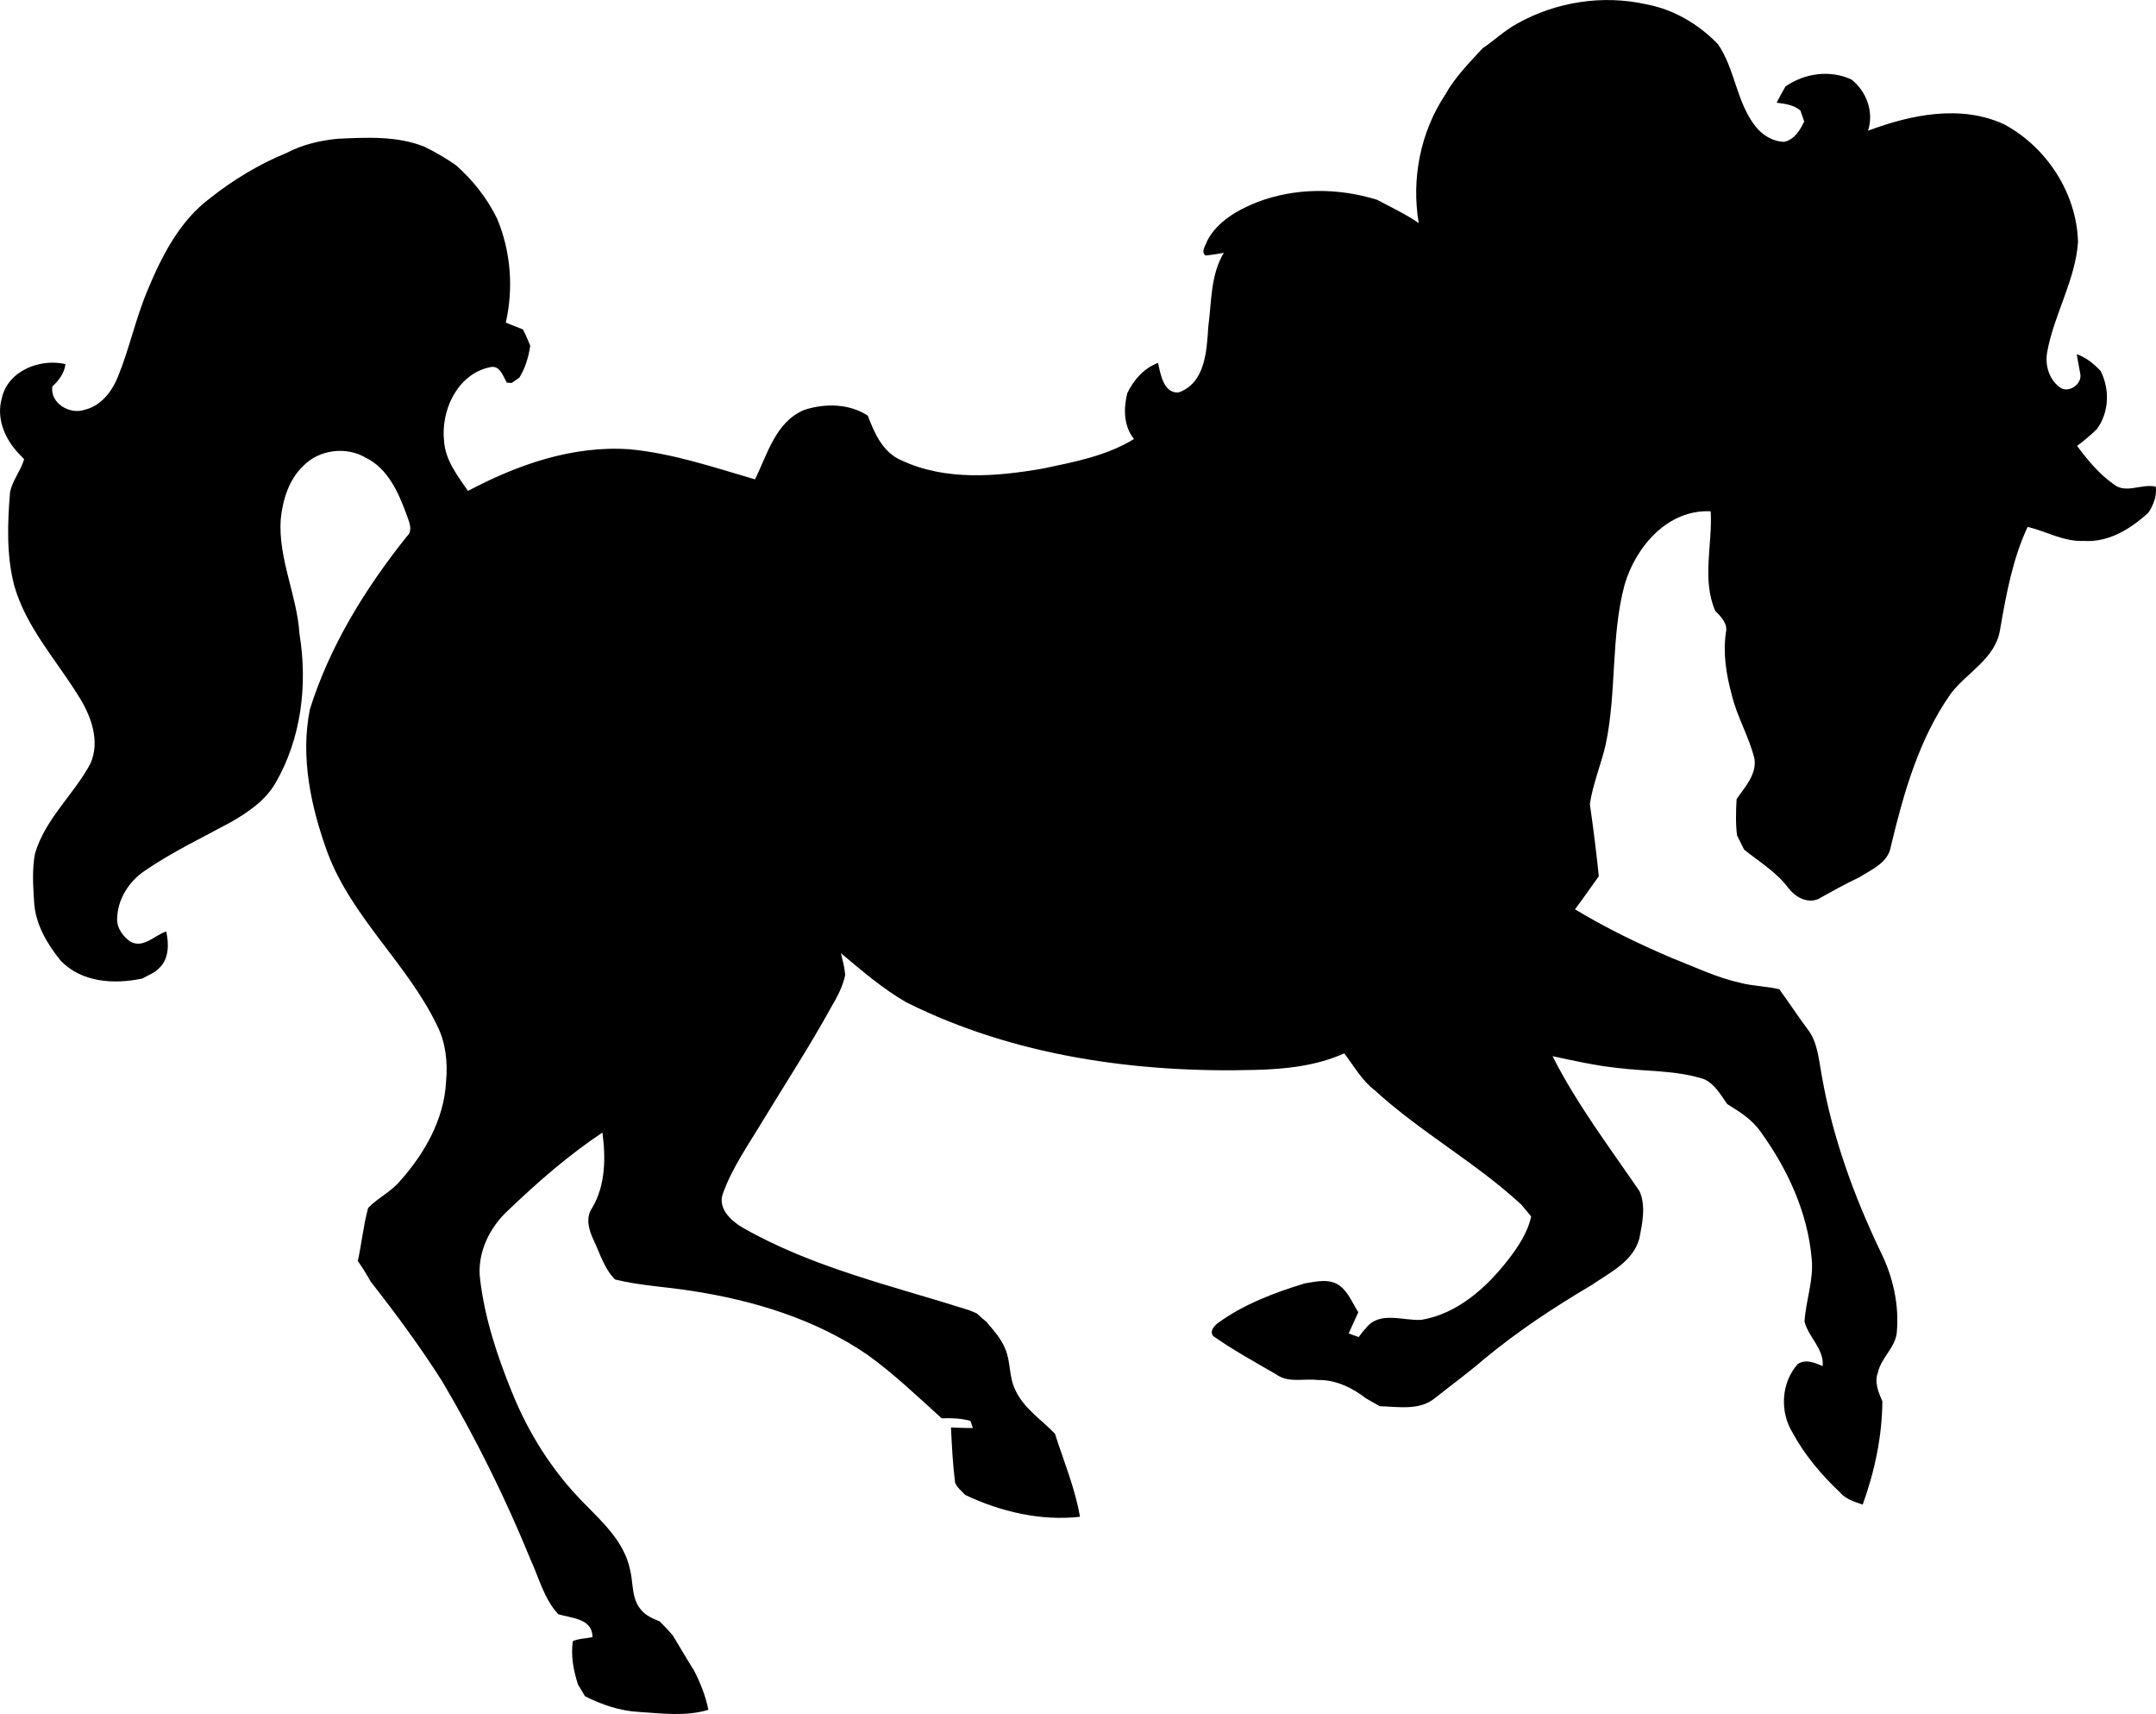 <?xml version="1.0" encoding="UTF-8"?>
<!DOCTYPE svg PUBLIC "-//W3C//DTD SVG 1.0//EN" "http://www.w3.org/TR/2001/REC-SVG-20010904/DTD/svg10.dtd">
<!-- Creator: CorelDRAW -->
<svg xmlns="http://www.w3.org/2000/svg" xml:space="preserve" width="1.667in" height="1.325in" version="1.0" shape-rendering="geometricPrecision" text-rendering="geometricPrecision" image-rendering="optimizeQuality" fill-rule="evenodd" clip-rule="evenodd"
viewBox="0 0 1666.67 1324.67"
 xmlns:xlink="http://www.w3.org/1999/xlink"
 xmlns:xodm="http://www.corel.com/coreldraw/odm/2003">
 <g id="Layer_x0020_1">
  <path fill="black" d="M1172.84 18.2c29.96,-16.8 66.09,-22.46 99.67,-14.93 21.32,3.92 40.47,15.34 55.5,30.76 13.49,19.67 14.29,45.49 29.55,64.22 5.3,6.43 13.27,11.26 21.74,11.31 7.86,-1.69 12.28,-9.02 15.42,-15.75 -0.74,-2.09 -2.21,-6.32 -2.95,-8.44 -5.21,-4.36 -11.86,-5.21 -18.37,-6.02 2.18,-4.22 4.47,-8.41 6.84,-12.55 14.73,-10.26 34.54,-13.1 51.04,-5.35 11.72,9.24 17.41,25.07 12.8,39.53 33.1,-12.39 71.56,-20.39 105.07,-4.99 33.02,17.63 56.22,53.35 57.24,91 -2.09,29.82 -18.65,56.11 -23.86,85.24 -1.79,10.07 1.49,21.07 9.96,27.2 6.7,4.85 17.57,-2.87 15.58,-10.87 -0.77,-4.96 -1.93,-9.9 -2.67,-14.87 7.26,2.54 13.19,7.42 18.43,12.91 7.26,14.34 6.68,32.05 -2.98,45.16 -4.85,4.52 -9.82,8.96 -15.2,12.8 8.11,10.95 16.99,21.68 28.22,29.6 9.54,7.83 21.74,-0.72 32.66,1.96 0.85,7.26 -1.82,13.99 -5.66,19.97 -13.6,12.52 -30.78,23.26 -50.04,21.93 -15.39,0.72 -28.88,-7.37 -43.39,-10.87 -11.72,25.1 -16.63,52.55 -21.35,79.64 -3.48,22.15 -25.6,32.83 -38.12,49.35 -24.61,35.01 -36.41,76.85 -46.26,117.96 -2.01,12.69 -15.12,18.04 -24.77,24.08 -10.73,5.02 -21.05,10.87 -31.39,16.61 -8.52,3.7 -17.87,-1.68 -23.06,-8.52 -9.16,-12.28 -22.46,-20.19 -34.21,-29.68 -1.79,-3.64 -3.61,-7.28 -5.46,-10.9 -1.19,-9.32 -0.88,-18.73 -0.36,-28.11 6.29,-9.27 15.42,-18.76 13.87,-30.87 -4.06,-17.35 -13.71,-32.8 -17.71,-50.18 -4.22,-15.39 -6.73,-31.56 -4.47,-47.47 1.74,-7.12 -3.75,-12.44 -8.22,-17.02 -10.54,-24.36 -2.01,-51.39 -3.48,-76.91 -33.16,-1.68 -57.93,27.28 -66.56,56.66 -10.76,40.22 -6.04,82.59 -14.54,123.14 -3.53,15.61 -9.98,30.62 -12.33,46.43 2.65,18.54 5,37.13 6.93,55.78 -6.15,8.53 -12.06,17.22 -18.43,25.57 23.8,14.4 48.91,26.56 74.48,37.49 17.63,6.87 34.81,15.26 53.38,19.37 9.87,2.56 20.19,2.54 30.09,4.96 7.28,9.96 14.04,20.3 21.41,30.23 8.52,10.51 9.07,24.55 11.56,37.3 8.25,47.04 24.72,92.22 45.27,135.22 9.68,19.39 14.65,41.43 12.52,63.11 -1.49,11.5 -12.06,19.06 -14.51,30.26 -2.95,7.56 0.42,15.39 3.42,22.34 -0.19,27.17 -5.98,54.29 -15.2,79.81 -6.35,-2.13 -13.19,-4.22 -17.63,-9.49 -14.31,-13.54 -27.22,-28.74 -36.63,-46.15 -10.02,-16.39 -8.78,-38.73 4.19,-53.13 6.34,-3.86 12.91,-0.85 19.14,1.69 1.1,-13.44 -10.98,-22.18 -14.04,-34.35 0.94,-16.36 7.26,-32.17 5.52,-48.72 -3.09,-35.58 -18.62,-69.21 -39.39,-97.87 -6.48,-9.46 -16.28,-15.64 -25.88,-21.52 -5.07,-7.11 -9.71,-15.72 -18.09,-19.33 -21.57,-6.95 -44.58,-5.8 -66.81,-8.61 -16.94,-1.77 -33.54,-5.55 -50.15,-9.08 18.76,37.02 43.94,70.29 67.31,104.44 4.96,11.48 2.12,24.61 -0.19,36.44 -4.94,18.02 -22.95,26.4 -37.1,36.14 -28.72,16.94 -56.66,35.37 -82.37,56.63 -12.41,10.68 -25.6,20.36 -38.43,30.51 -11.92,9.98 -28.58,6.73 -42.81,6.37 -3.53,-2.07 -7.09,-4.08 -10.62,-6.07 -10.7,-8.36 -23.64,-14.51 -37.49,-14.21 -10.62,-1.24 -22.56,2.51 -31.83,-4.28 -16.44,-9.54 -33.19,-18.7 -48.77,-29.63 -3.17,-3.89 1.05,-8.33 4.19,-10.51 19.92,-14.31 43.14,-23.06 66.4,-30.18 9.07,-1.49 19.56,-4.22 27.59,2.04 6.54,5.16 9.54,13.38 13.98,20.22 -2.57,5.41 -4.96,10.93 -7.45,16.39 2.57,0.94 5.16,1.87 7.75,2.78 1.68,-2.43 3.53,-4.72 5.54,-6.87 10.59,-13.63 28.61,-5.54 42.9,-6.43 27.7,-4.66 49.96,-24.52 66.73,-45.98 7.89,-10.18 15.39,-21.16 18.15,-33.96 -2.56,-3.04 -5.07,-6.07 -7.61,-9.11 -35.26,-32.61 -77.9,-55.94 -113.32,-88.38 -9.98,-7.59 -16.08,-18.76 -23.59,-28.52 -21.41,9.63 -44.96,12.14 -68.19,12.77 -92.25,2.54 -187.09,-10.62 -270.37,-52.25 -18.34,-10.54 -34.37,-24.44 -50.51,-37.96 1.35,5.54 2.87,11.12 3.31,16.85 -1.82,9.02 -6.32,17.21 -10.93,25.1 -16.39,29.76 -34.98,58.26 -52.61,87.31 -10.92,18.32 -23.56,35.94 -30.84,56.14 -4.52,11.28 5.6,20.94 14.37,26.31 54.37,31.23 116.08,45.27 175.33,64.06 2.2,0.8 4.36,1.71 6.51,2.73 2.32,2.2 4.69,4.33 7.23,6.31 5.46,6.46 11.37,12.88 14.59,20.83 4.39,10.15 2.87,21.82 7.78,31.81 6.45,14.29 20.19,22.95 30.73,33.96 6.76,21.24 15.61,42.21 19.31,64.19 -30.32,3.37 -61.32,-3.89 -88.72,-16.91 -2.76,-2.98 -6.26,-5.6 -7.78,-9.46 -1.82,-14.15 -2.51,-28.44 -3.2,-42.7 5.63,0.22 11.28,0.58 16.94,0.47 -0.47,-1.38 -1.41,-4.17 -1.88,-5.54 -7.26,-1.93 -14.76,-2.32 -22.23,-1.96 -18.65,-16.88 -36.91,-34.37 -57.38,-49.1 -40.19,-27.56 -88.03,-42.04 -135.8,-49.38 -19.75,-3.2 -40,-4 -59.39,-8.85 -8.19,-8.25 -11.56,-19.89 -16.41,-30.2 -3.69,-7.7 -6.62,-17.43 -1.24,-25.07 10.37,-17.49 10.57,-38.68 7.94,-58.26 -26.12,17.43 -49.87,38.15 -72.55,59.8 -14.98,13.63 -24.82,33.98 -21.9,54.51 3.7,29.82 13.21,58.62 24.52,86.34 12.8,31.81 31.39,61.3 55.59,85.65 14.51,14.87 31.25,30.1 35.64,51.31 2.7,10.23 1,22.26 8.28,30.87 3.61,4.74 9.3,7.12 14.65,9.32 3.56,3.42 6.95,7.04 10.15,10.81 5.55,9.07 10.84,18.34 16.55,27.34 4.89,9.57 8.85,19.58 10.98,30.18 -17.32,5.3 -35.61,2.79 -53.32,1.68 -14.81,-0.77 -28.99,-5.52 -42.09,-12.22 -1.74,-3 -3.5,-5.96 -5.33,-8.88 -3.53,-10.84 -5.71,-22.23 -4.05,-33.65 4.8,-2.04 10.12,-2.07 15.2,-3.04 0.08,-14.56 -16.22,-14.62 -26.51,-17.79 -10.9,-11.83 -14.73,-27.83 -21.32,-42.09 -19.42,-47.59 -42.24,-93.76 -68.41,-137.96 -16.91,-26.59 -35.64,-52 -55.06,-76.77 -3.12,-5.55 -6.51,-10.93 -10.1,-16.17 3.01,-13.6 4.28,-27.59 7.97,-40.99 7.59,-7.89 18.01,-12.58 24.99,-21.19 18.79,-21.05 33.71,-47.45 35.23,-76.17 1.43,-15 -0.19,-30.59 -7.15,-44.13 -23,-47.48 -65.65,-83.01 -84.38,-132.88 -12.83,-35.09 -21.19,-73.76 -13.74,-110.95 15.37,-49.02 42.93,-93.54 74.84,-133.48 5.41,-4.96 1.6,-11.89 -0.25,-17.52 -6.15,-16.69 -14.29,-35.04 -31.14,-43.34 -15.09,-9.07 -36.17,-6.54 -48.47,6.12 -11.26,10.65 -16,26.4 -17.52,41.44 -1.99,30.31 12.55,58.45 14.51,88.38 6.43,39.2 1.49,81.1 -18.78,115.72 -7.81,13.32 -20.96,22.18 -34.04,29.74 -22.43,12.19 -45.66,23.2 -66.76,37.69 -12.33,8.25 -21.16,22.2 -21.38,37.24 -0.17,7.28 4.61,13.52 10.26,17.57 10.15,5.43 18.59,-4.91 27.69,-7.89 2.1,9.38 2.26,20.94 -5.21,28.06 -3.5,3.97 -8.69,5.6 -13.1,8.25 -21.82,4.74 -47.42,3.2 -63.59,-14.1 -10.34,-12.91 -19.28,-28.08 -20.22,-44.96 -0.77,-12.5 -1.68,-25.24 0.72,-37.6 7.86,-26.56 29.79,-45.32 42.7,-69.15 8,-17.57 0.47,-37.66 -9.35,-52.88 -17.27,-27.86 -40.39,-52.96 -49.49,-85.1 -6.07,-23.59 -5.16,-48.22 -3.17,-72.28 2.01,-9.07 8.3,-16.41 10.87,-25.21 -1.27,-1.38 -3.83,-4.08 -5.13,-5.43 -10.2,-11.26 -16.47,-26.67 -12.08,-41.9 4.72,-21.1 29.52,-30.76 49.16,-26.2 -0.83,7.03 -5.1,12.63 -10.15,17.27 -1.93,13.1 13.82,22.12 25.13,17.98 12.66,-2.95 21.21,-14.37 25.76,-25.9 8.83,-21.8 13.63,-44.99 22.84,-66.67 10.95,-26.37 24.69,-53.3 48.08,-70.81 18.04,-14.29 37.91,-26.34 59.26,-35.06 12.3,-6.46 25.96,-9.65 39.69,-10.98 22.37,-0.99 45.49,-2.31 66.73,6.1 8.52,4.17 16.72,8.91 24.5,14.34 13.19,11.67 24.28,25.68 31.97,41.6 10.48,25.27 12.64,53.46 6.59,80.08 4.41,1.68 8.8,3.48 13.19,5.24 2.21,4.06 3.97,8.33 5.71,12.63 -1.32,8.66 -3.75,17.19 -8.44,24.66 -1.46,0.99 -4.35,3.04 -5.82,4.06 -0.96,-0.06 -2.87,-0.17 -3.81,-0.19 -3.15,-5.21 -5.46,-14.09 -13.41,-11.86 -25.05,5.38 -37.98,33.79 -35.09,57.52 1.11,14.62 10.48,26.4 18.43,38.01 38.12,-20.22 80.77,-35.2 124.52,-32.22 33.38,3.03 65.32,13.96 97.35,23.28 9.65,-19.42 15.92,-44.33 37.93,-53.6 15.92,-5.32 34.92,-5.05 49.3,4.36 5.07,13.63 11.7,28.52 25.98,34.54 34.13,16 73.46,12.58 109.54,6.32 24.08,-5.1 48.99,-9.71 70.23,-22.81 -8.06,-10.09 -8.14,-23.39 -5.21,-35.36 5.02,-10.4 12.83,-19.31 23.8,-23.48 1.93,8.63 4.19,23.48 15.75,22.9 20.94,-7.23 21.88,-32.47 23.12,-50.93 2.56,-19.11 1.68,-40 11.97,-56.99 -4.69,0.85 -9.35,1.54 -14.04,2.07 -4,-2.87 0,-7.5 1,-10.98 7.7,-15.25 23.58,-24.19 38.92,-30.31 29.49,-11.26 62.65,-11.12 92.66,-1.79 10.84,5.79 22.01,10.98 32.16,17.98 -5.79,-34.2 1.27,-70.34 20.55,-99.33 7.48,-13.49 18.46,-24.44 28.8,-35.72 9.07,-6.12 17.07,-13.85 26.76,-19.09z"/>
 </g>
</svg>
